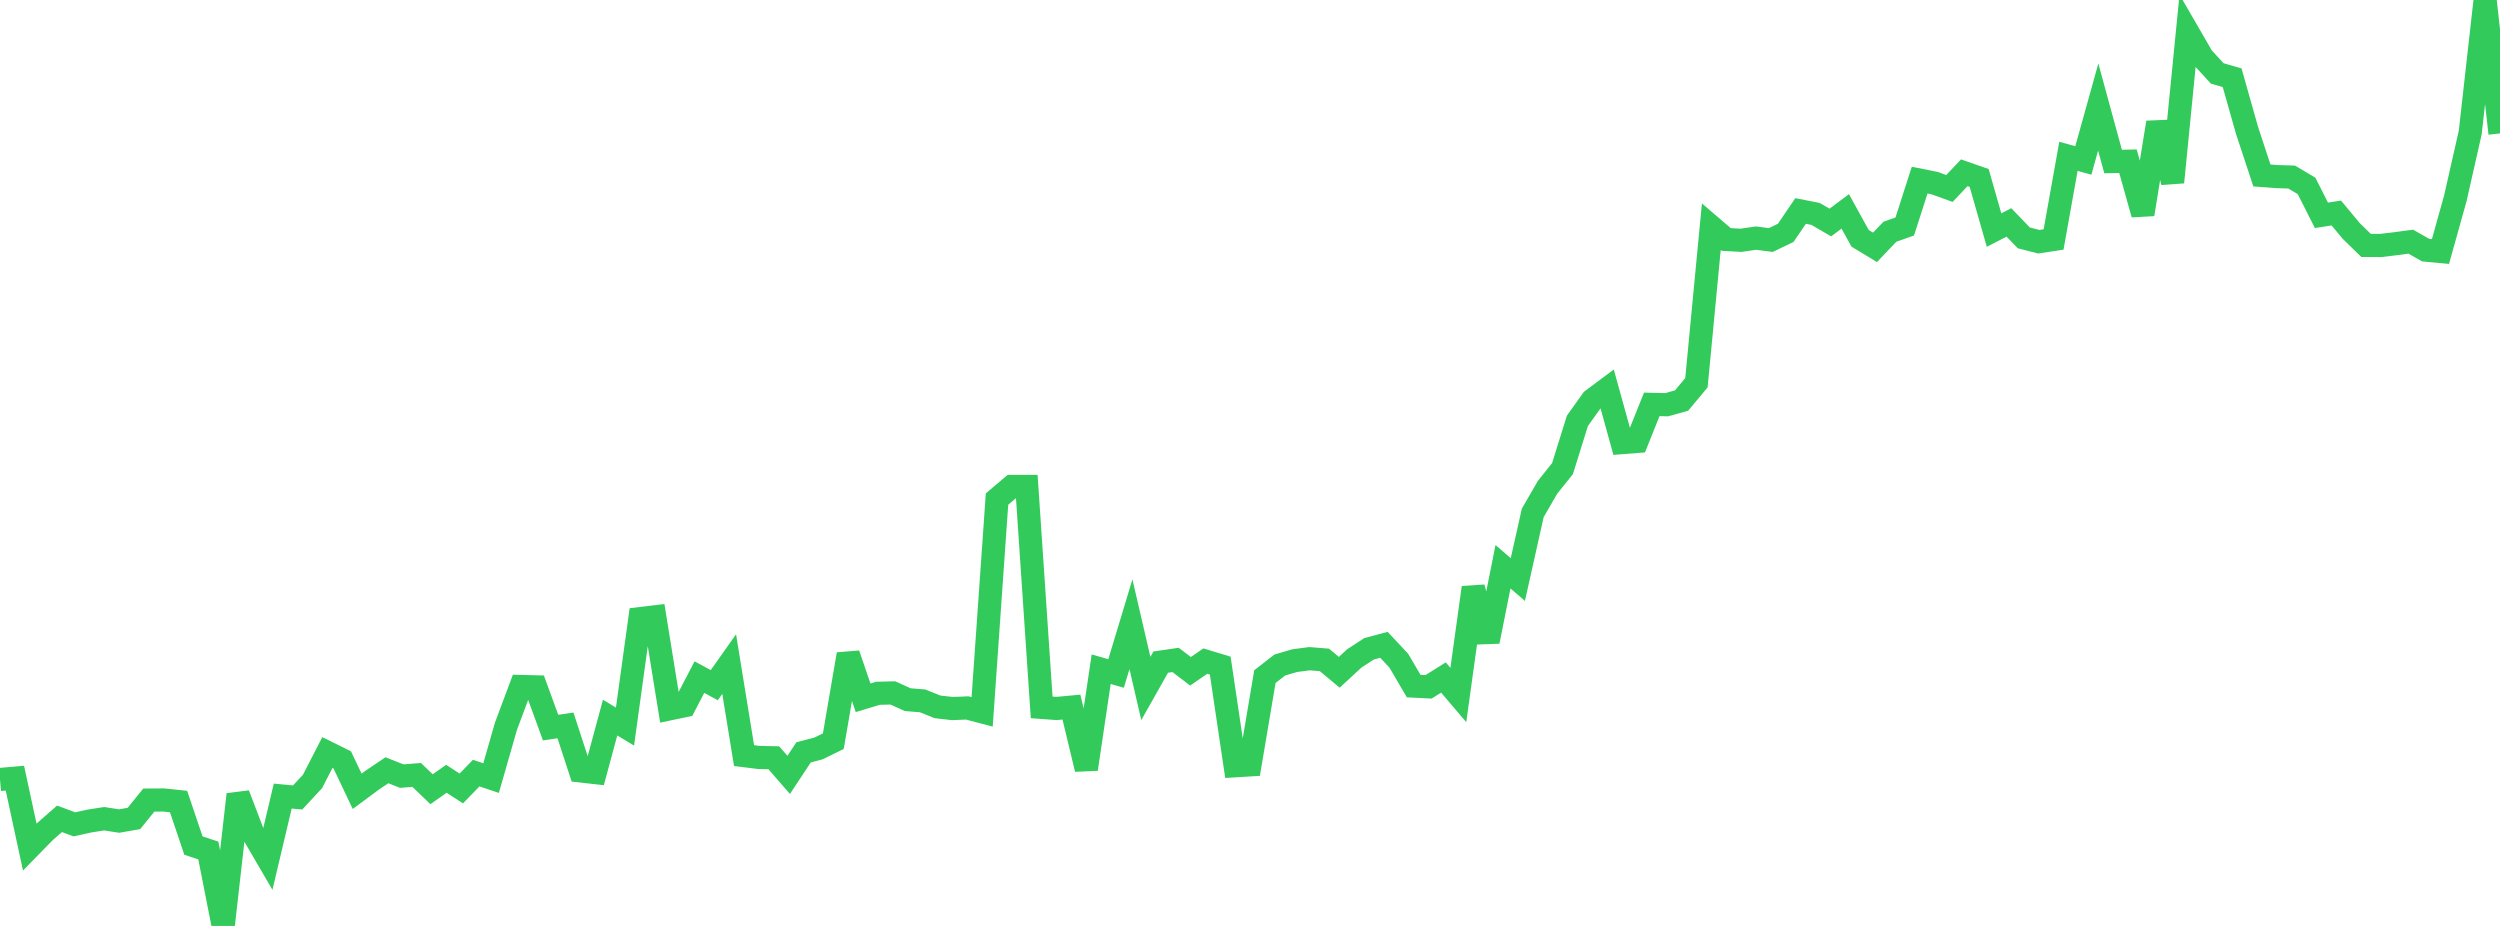 <?xml version="1.0" standalone="no"?>
<!DOCTYPE svg PUBLIC "-//W3C//DTD SVG 1.1//EN" "http://www.w3.org/Graphics/SVG/1.1/DTD/svg11.dtd">

<svg width="135" height="50" viewBox="0 0 135 50" preserveAspectRatio="none" 
  xmlns="http://www.w3.org/2000/svg"
  xmlns:xlink="http://www.w3.org/1999/xlink">


<polyline points="0.0, 42.091 0.804, 42.021 1.607, 45.742 2.411, 44.92 3.214, 44.217 4.018, 44.515 4.821, 44.337 5.625, 44.211 6.429, 44.337 7.232, 44.197 8.036, 43.204 8.839, 43.199 9.643, 43.284 10.446, 45.662 11.25, 45.926 12.054, 50.0 12.857, 42.901 13.661, 45.008 14.464, 46.385 15.268, 42.988 16.071, 43.064 16.875, 42.2 17.679, 40.637 18.482, 41.035 19.286, 42.73 20.089, 42.135 20.893, 41.594 21.696, 41.91 22.5, 41.846 23.304, 42.618 24.107, 42.054 24.911, 42.578 25.714, 41.747 26.518, 42.017 27.321, 39.22 28.125, 37.069 28.929, 37.09 29.732, 39.291 30.536, 39.172 31.339, 41.63 32.143, 41.72 32.946, 38.75 33.75, 39.236 34.554, 33.406 35.357, 33.308 36.161, 38.277 36.964, 38.109 37.768, 36.564 38.571, 36.999 39.375, 35.861 40.179, 40.803 40.982, 40.902 41.786, 40.92 42.589, 41.843 43.393, 40.628 44.196, 40.417 45.0, 40.023 45.804, 35.328 46.607, 37.68 47.411, 37.437 48.214, 37.418 49.018, 37.782 49.821, 37.847 50.625, 38.17 51.429, 38.262 52.232, 38.229 53.036, 38.441 53.839, 26.949 54.643, 26.268 55.446, 26.267 56.25, 38.199 57.054, 38.258 57.857, 38.183 58.661, 41.533 59.464, 36.137 60.268, 36.368 61.071, 33.711 61.875, 37.178 62.679, 35.754 63.482, 35.636 64.286, 36.249 65.089, 35.699 65.893, 35.943 66.696, 41.352 67.5, 41.303 68.304, 36.538 69.107, 35.912 69.911, 35.675 70.714, 35.57 71.518, 35.634 72.321, 36.304 73.125, 35.56 73.929, 35.035 74.732, 34.821 75.536, 35.678 76.339, 37.049 77.143, 37.089 77.946, 36.585 78.75, 37.53 79.554, 31.729 80.357, 34.639 81.161, 30.604 81.964, 31.295 82.768, 27.697 83.571, 26.309 84.375, 25.305 85.179, 22.726 85.982, 21.601 86.786, 21 87.589, 23.901 88.393, 23.838 89.196, 21.836 90.0, 21.855 90.804, 21.63 91.607, 20.669 92.411, 12.243 93.214, 12.931 94.018, 12.976 94.821, 12.858 95.625, 12.961 96.429, 12.574 97.232, 11.393 98.036, 11.55 98.839, 12.016 99.643, 11.414 100.446, 12.869 101.25, 13.357 102.054, 12.514 102.857, 12.231 103.661, 9.727 104.464, 9.887 105.268, 10.178 106.071, 9.33 106.875, 9.61 107.679, 12.424 108.482, 12.011 109.286, 12.845 110.089, 13.052 110.893, 12.931 111.696, 8.442 112.5, 8.665 113.304, 5.78 114.107, 8.722 114.911, 8.705 115.714, 11.572 116.518, 6.615 117.321, 9.842 118.125, 1.703 118.929, 3.092 119.732, 3.966 120.536, 4.198 121.339, 7.039 122.143, 9.475 122.946, 9.536 123.75, 9.561 124.554, 10.038 125.357, 11.627 126.161, 11.503 126.964, 12.469 127.768, 13.254 128.571, 13.255 129.375, 13.158 130.179, 13.049 130.982, 13.505 131.786, 13.581 132.589, 10.706 133.393, 7.152 134.196, 0.0 135.0, 7.205" fill="none" stroke="#32ca5b" stroke-width="1.25"/>

</svg>